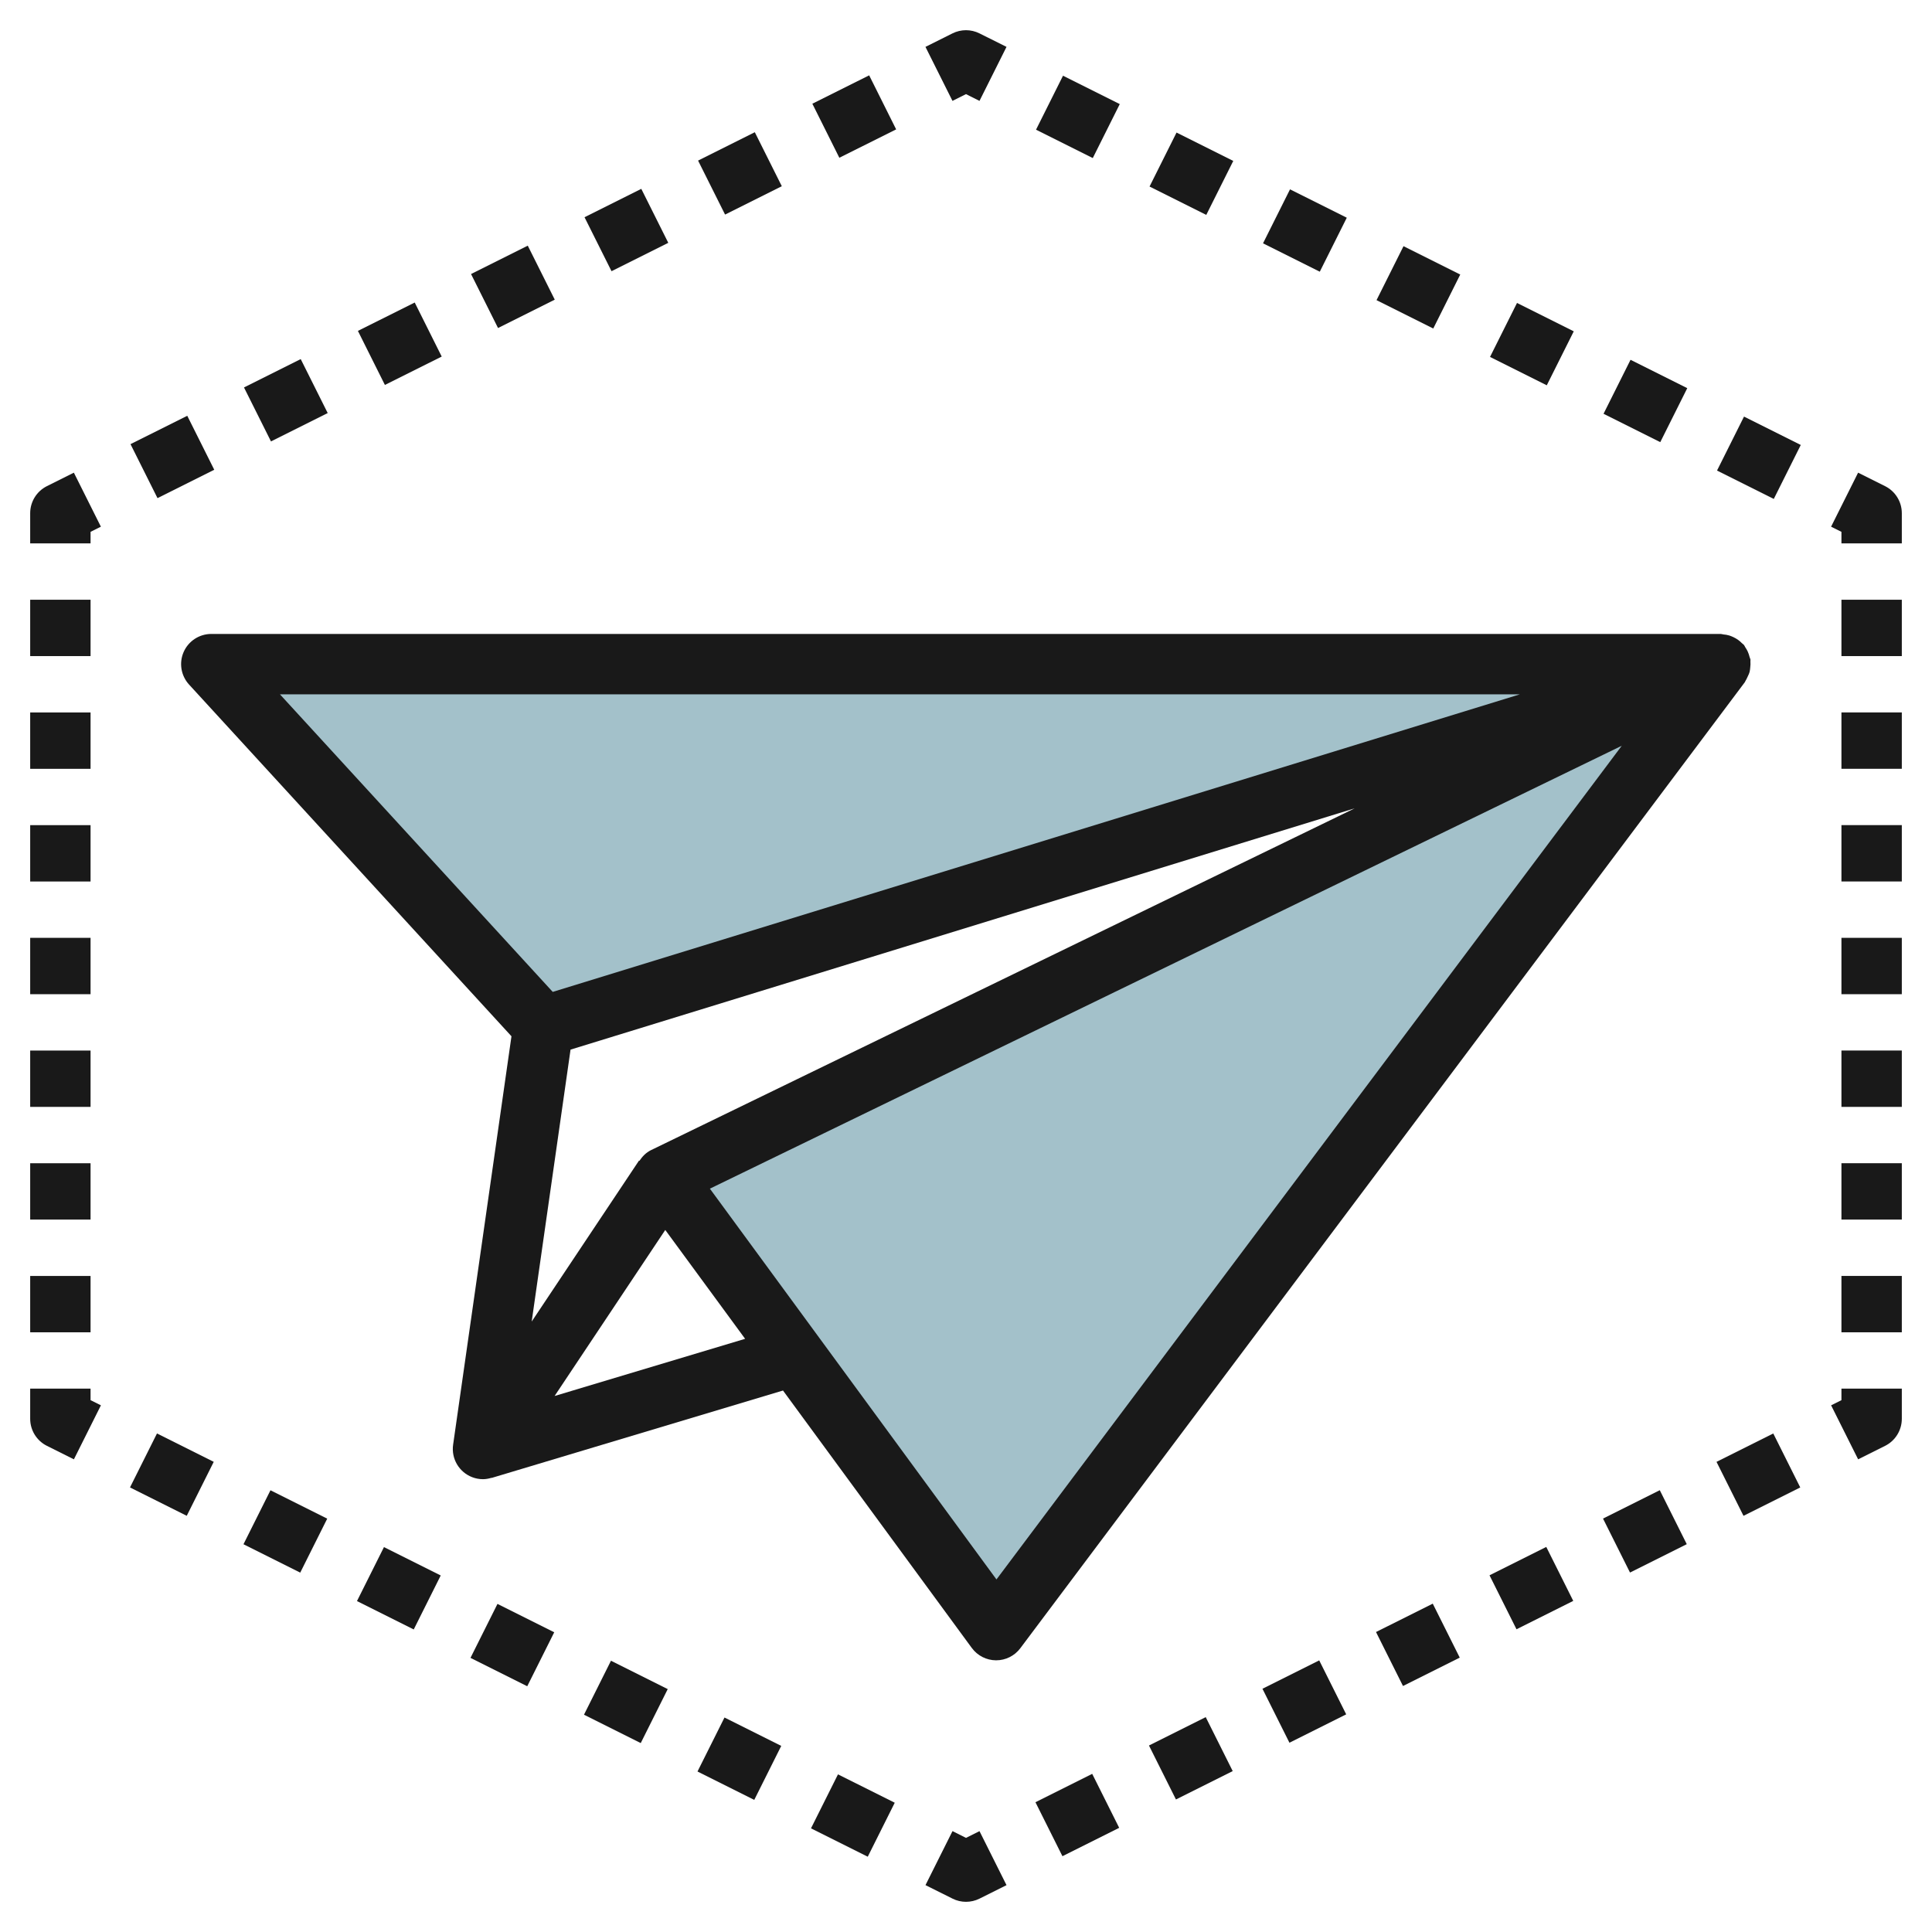 <svg id="Layer_3" enable-background="new 0 0 64 64" height="512" viewBox="0 0 64 64" width="512" xmlns="http://www.w3.org/2000/svg"><g><path d="m57 22h-50l11 12z" fill="#a3c1ca"/><path d="m57 22-24 32-11-15z" fill="#a3c1ca"/><g fill="#191919"><path d="m61 46.382-.342.171.895 1.789.895-.447c.338-.17.552-.516.552-.895v-1h-2z"/><path d="m57.233 47.858h2.103v2h-2.103z" transform="matrix(.894 -.447 .447 .894 -15.697 31.224)"/><path d="m38.426 57.262h2.103v2h-2.103z" transform="matrix(.894 -.447 .447 .894 -21.888 23.806)"/><path d="m53.472 49.739h2.103v2h-2.103z" transform="matrix(.894 -.447 .447 .894 -16.935 29.74)"/><path d="m34.664 59.143h2.103v2h-2.103z" transform="matrix(.894 -.447 .447 .894 -23.126 22.322)"/><path d="m49.71 51.62h2.103v2h-2.103z" transform="matrix(.894 -.447 .447 .894 -18.173 28.256)"/><path d="m45.949 53.5h2.103v2h-2.103z" transform="matrix(.894 -.447 .447 .894 -19.411 26.773)"/><path d="m42.187 55.381h2.103v2h-2.103z" transform="matrix(.894 -.447 .447 .894 -20.65 25.289)"/><path d="m32 60.882-.447-.224-.895 1.789.895.447c.14.071.294.106.447.106s.307-.035.447-.105l.895-.447-.895-1.789z"/><path d="m8.477 49.686h2v2.103h-2z" transform="matrix(.447 -.894 .894 .447 -40.143 36.524)"/><path d="m4.715 47.806h2v2.103h-2z" transform="matrix(.447 -.894 .894 .447 -40.54 32.119)"/><path d="m12.238 51.567h2v2.103h-2z" transform="matrix(.447 -.894 .894 .447 -39.746 40.928)"/><path d="m23.523 57.21h2v2.103h-2z" transform="matrix(.447 -.894 .894 .447 -38.555 54.14)"/><path d="m19.761 55.329h2v2.103h-2z" transform="matrix(.447 -.894 .894 .447 -38.952 49.736)"/><path d="m16 53.448h2v2.103h-2z" transform="matrix(.447 -.894 .894 .447 -39.349 45.332)"/><path d="m27.284 59.091h2v2.103h-2z" transform="matrix(.447 -.894 .894 .447 -38.158 58.544)"/><path d="m1.553 47.895.895.447.895-1.789-.343-.171v-.382h-2v1c0 .379.214.725.553.895z"/><path d="m1 23.601h2v1.867h-2z"/><path d="m1 42.268h2v1.866h-2z"/><path d="m1 19.867h2v1.867h-2z"/><path d="m1 38.534h2v1.866h-2z"/><path d="m1 34.801h2v1.866h-2z"/><path d="m1 31.067h2v1.867h-2z"/><path d="m1 27.334h2v1.867h-2z"/><path d="m3 17.618.342-.171-.895-1.789-.895.447c-.338.17-.552.516-.552.895v1h2z"/><path d="m15.949 8.5h2.102v2h-2.102z" transform="matrix(.894 -.447 .447 .894 -2.454 8.608)"/><path d="m12.187 10.38h2.103v2h-2.103z" transform="matrix(.895 -.447 .447 .895 -3.691 7.119)"/><path d="m19.71 6.619h2.103v2h-2.103z" transform="matrix(.894 -.447 .447 .894 -1.216 10.089)"/><path d="m8.426 12.261h2.102v2h-2.102z" transform="matrix(.894 -.447 .447 .894 -4.931 5.64)"/><path d="m23.472 4.738h2.102v2h-2.102z" transform="matrix(.894 -.447 .447 .894 .023 11.576)"/><path d="m4.664 14.142h2.103v2h-2.103z" transform="matrix(.894 -.447 .447 .894 -6.168 4.155)"/><path d="m27.233 2.858h2.103v2h-2.103z" transform="matrix(.895 -.447 .447 .895 1.259 13.051)"/><path d="m32.447 3.342.895-1.789-.895-.447c-.281-.141-.613-.141-.895 0l-.895.447.895 1.789.448-.224z"/><path d="m53.523 12.211h2v2.102h-2z" transform="matrix(.447 -.894 .894 .447 18.278 56.098)"/><path d="m49.762 10.329h2v2.103h-2z" transform="matrix(.447 -.894 .894 .447 17.881 51.694)"/><path d="m57.285 14.091h2v2.103h-2z" transform="matrix(.447 -.894 .894 .447 18.675 60.502)"/><path d="m38.477 4.688h2v2.102h-2z" transform="matrix(.447 -.894 .894 .447 16.69 38.482)"/><path d="m46 8.449h2v2.102h-2z" transform="matrix(.447 -.894 .894 .447 17.484 47.29)"/><path d="m34.716 2.806h2v2.103h-2z" transform="matrix(.447 -.894 .894 .447 16.293 34.078)"/><path d="m42.239 6.568h2v2.103h-2z" transform="matrix(.447 -.894 .894 .447 17.087 42.886)"/><path d="m62.447 16.105-.895-.447-.895 1.789.343.171v.382h2v-1c0-.379-.214-.725-.553-.895z"/><path d="m61 19.867h2v1.867h-2z"/><path d="m61 34.8h2v1.867h-2z"/><path d="m61 23.6h2v1.867h-2z"/><path d="m61 27.333h2v1.867h-2z"/><path d="m61 31.067h2v1.867h-2z"/><path d="m61 38.533h2v1.867h-2z"/><path d="m61 42.267h2v1.867h-2z"/><path d="m6.084 21.597c-.16.363-.089.786.178 1.079l10.681 11.652-1.933 13.53c-.066.463.197.909.633 1.076.117.045.237.066.357.066.098 0 .193-.019.286-.047l.001.005 9.651-2.895 6.255 8.529c.188.255.485.406.801.408h.005c.314 0 .611-.148.8-.4l24-32c.009-.012.011-.026.019-.038.03-.044.049-.092.072-.14.027-.056.054-.111.069-.17.012-.047.015-.094.02-.143.007-.067.012-.132.006-.199-.002-.02.005-.039.002-.059-.005-.031-.022-.055-.029-.085-.015-.063-.035-.123-.062-.183-.023-.05-.049-.094-.08-.139-.018-.026-.026-.056-.046-.08-.019-.023-.046-.036-.067-.058-.038-.039-.077-.073-.121-.105-.051-.037-.103-.068-.159-.094-.045-.021-.089-.04-.137-.055-.065-.02-.13-.03-.198-.036-.029-.003-.057-.016-.088-.016h-50c-.396 0-.756.234-.916.597zm15.479 16.504c-.162.079-.284.207-.382.354l-.013-.009-3.555 5.332 1.287-9.008 25.979-7.994zm-3.191 8.143 3.666-5.5 2.645 3.606zm14.637 6.077-9.493-12.945 30.207-14.672zm17.341-29.321-32.04 9.858-9.037-9.858z"/></g></g></svg>